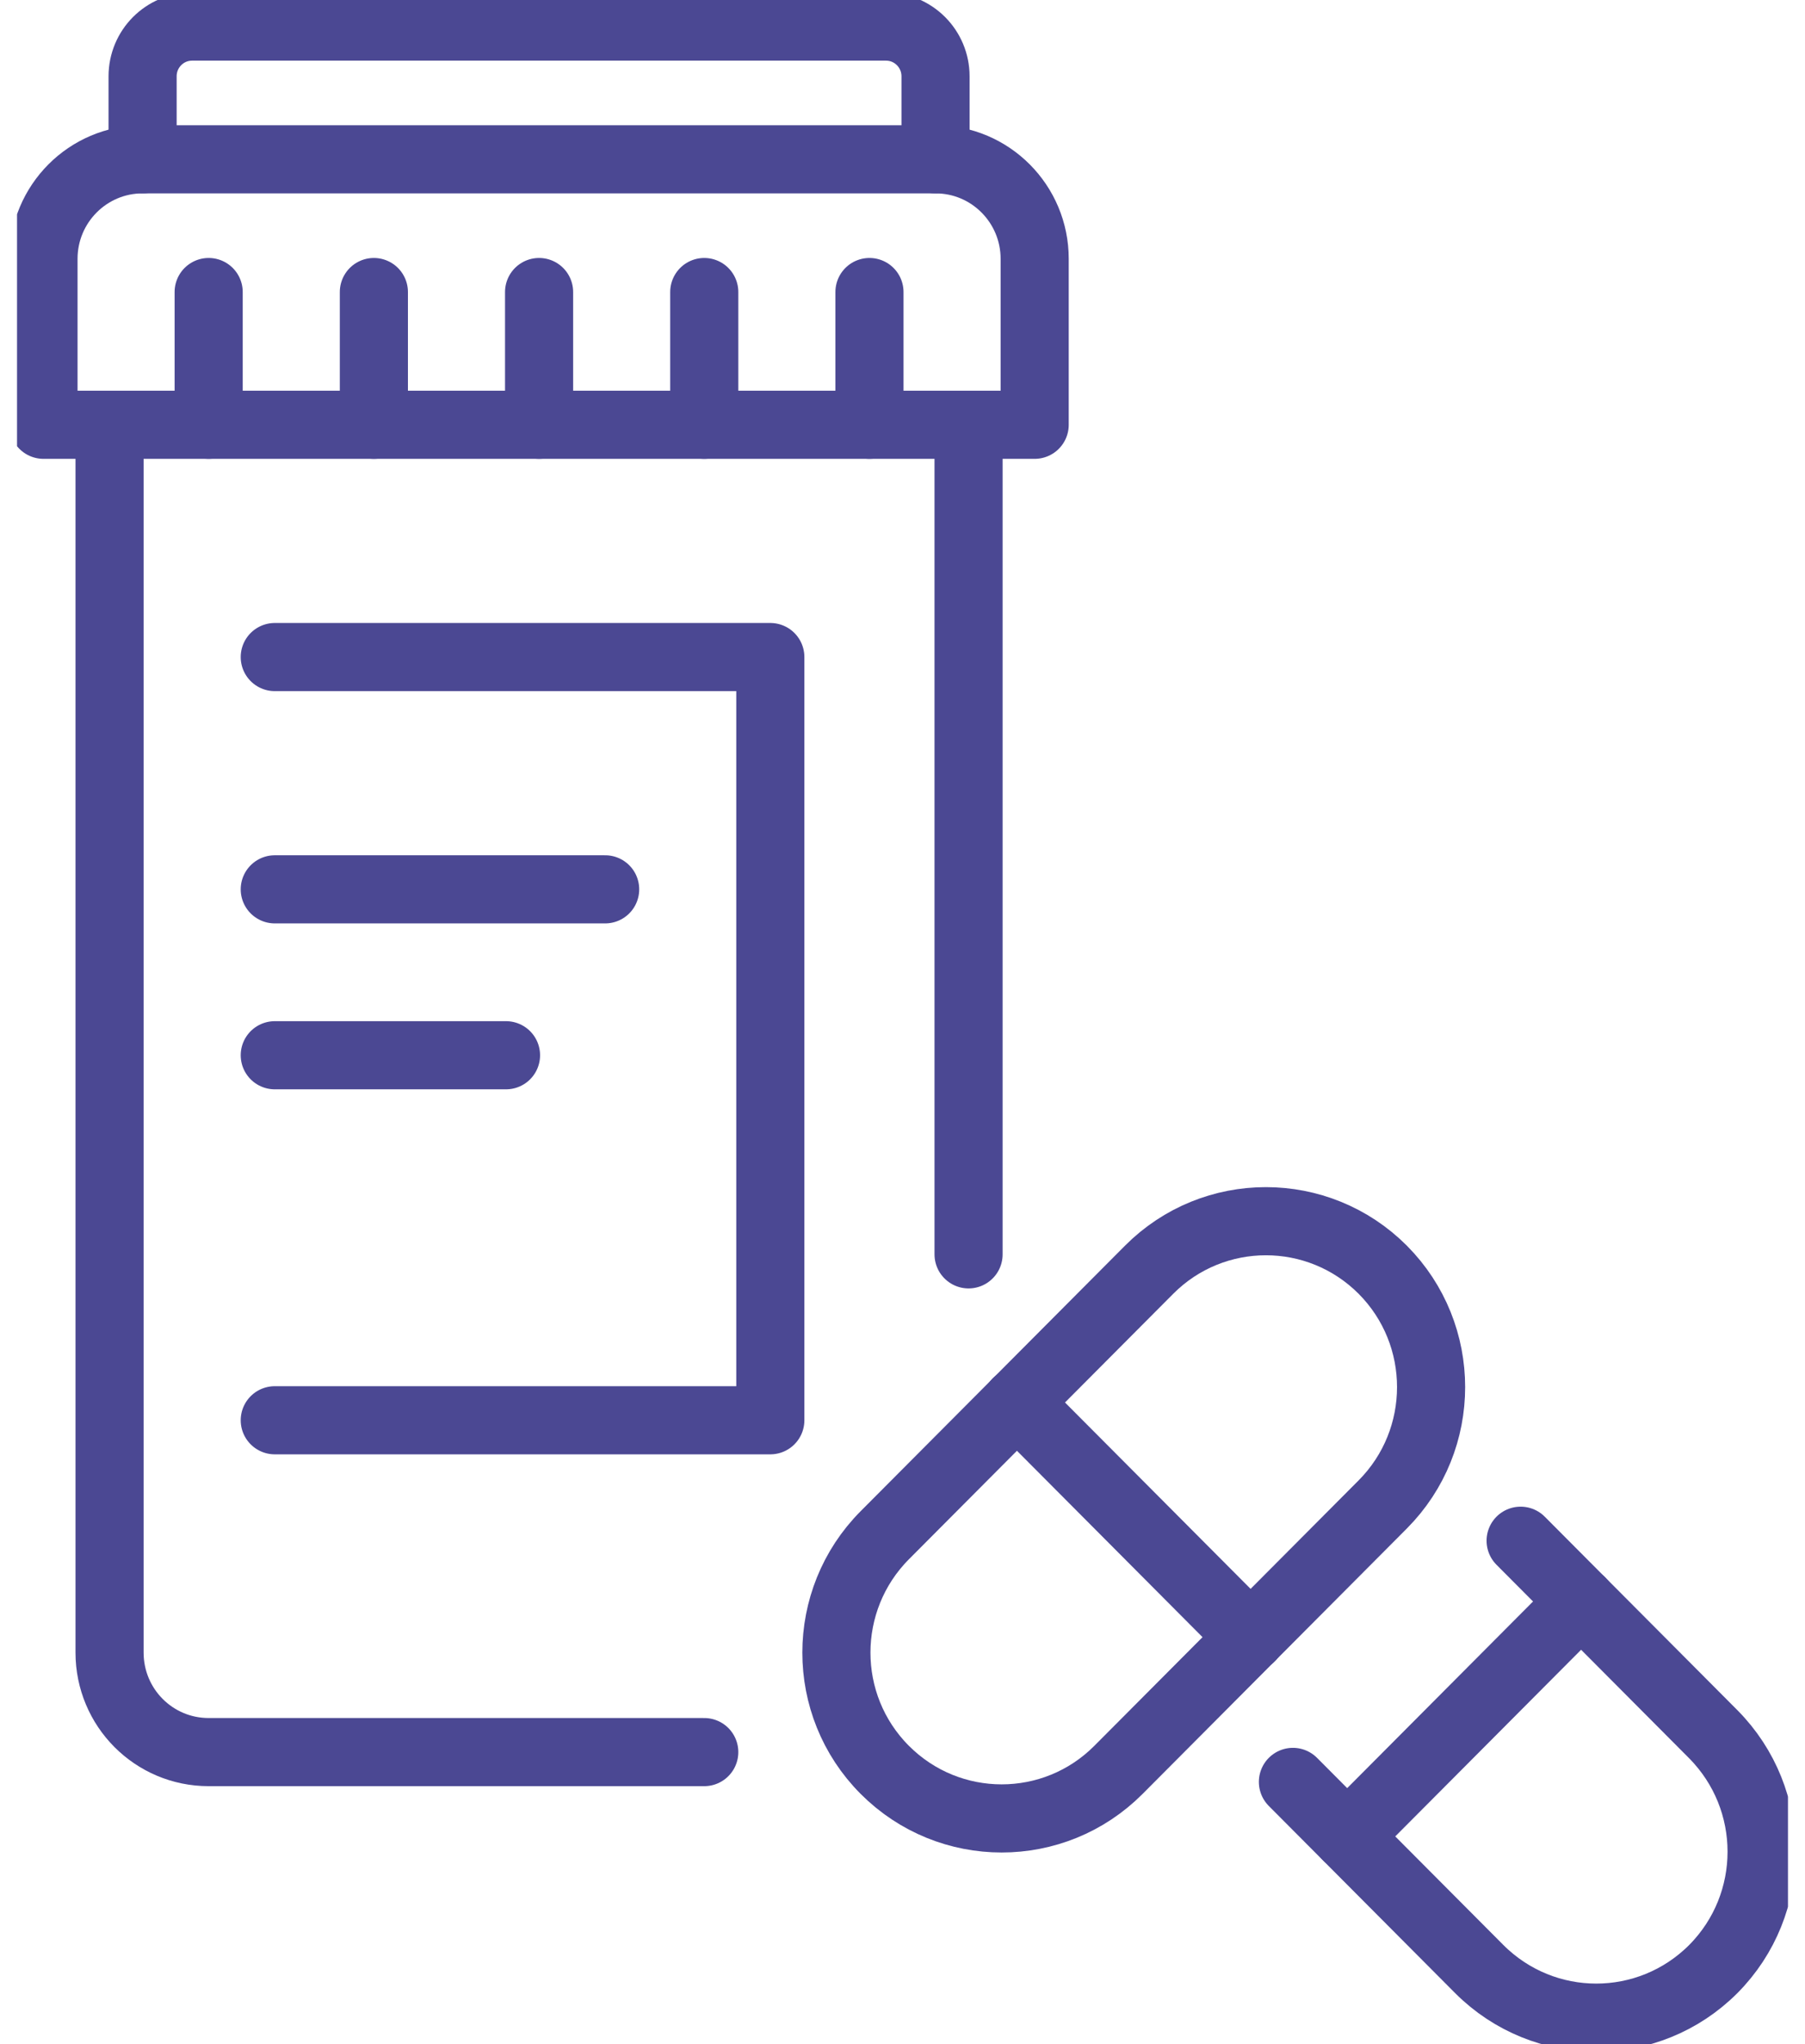<svg width="53" height="60" viewBox="0 0 53 60" fill="none" xmlns="http://www.w3.org/2000/svg">
<g clip-path="url(#clip0_2057_91)">
<path d="M4.187 4.676V2.241C4.187 1.432 4.837 0.78 5.642 0.78H26.015C26.817 0.78 27.47 1.432 27.47 2.241V4.676" stroke="#4B4893" stroke-width="2" stroke-linecap="round" stroke-linejoin="round"/>
<path d="M27.47 4.676C29.078 4.676 30.381 5.984 30.381 7.598V12.468H1.277V7.598C1.277 5.984 2.58 4.676 4.187 4.676H27.47Z" stroke="#4B4893" stroke-width="2" stroke-linecap="round" stroke-linejoin="round"/>
<path d="M3.217 12.468V48.506C3.217 50.123 4.517 51.428 6.127 51.428H20.679" stroke="#4B4893" stroke-width="2" stroke-linecap="round" stroke-linejoin="round"/>
<path d="M28.44 36.818V12.468" stroke="#4B4893" stroke-width="2" stroke-linecap="round" stroke-linejoin="round"/>
<path d="M15.829 12.468V8.572" stroke="#4B4893" stroke-width="2" stroke-linecap="round" stroke-linejoin="round"/>
<path d="M20.679 12.468V8.572" stroke="#4B4893" stroke-width="2" stroke-linecap="round" stroke-linejoin="round"/>
<path d="M10.978 12.468V8.572" stroke="#4B4893" stroke-width="2" stroke-linecap="round" stroke-linejoin="round"/>
<path d="M25.53 12.468V8.572" stroke="#4B4893" stroke-width="2" stroke-linecap="round" stroke-linejoin="round"/>
<path d="M6.127 12.468V8.572" stroke="#4B4893" stroke-width="2" stroke-linecap="round" stroke-linejoin="round"/>
<path d="M8.068 19.286H22.619V41.688H8.068" stroke="#4B4893" stroke-width="2" stroke-linecap="round" stroke-linejoin="round"/>
<path d="M8.068 26.104H17.769" stroke="#4B4893" stroke-width="2" stroke-linecap="round" stroke-linejoin="round"/>
<path d="M8.068 30.974H14.858" stroke="#4B4893" stroke-width="2" stroke-linecap="round" stroke-linejoin="round"/>
<path d="M33.741 37.27C35.634 35.37 38.706 35.37 40.602 37.27C42.494 39.173 42.494 42.255 40.602 44.158L32.841 51.95C30.948 53.85 27.876 53.85 25.98 51.95C24.084 50.05 24.087 46.965 25.98 45.062L33.741 37.27Z" stroke="#4B4893" stroke-width="2" stroke-linecap="round" stroke-linejoin="round"/>
<path d="M36.724 48.057L29.857 41.163" stroke="#4B4893" stroke-width="2" stroke-linecap="round" stroke-linejoin="round"/>
<path d="M44.65 45.224L50.306 50.903C52.199 52.813 52.199 55.891 50.306 57.797C48.404 59.698 45.338 59.698 43.436 57.797L37.964 52.303" stroke="#4B4893" stroke-width="2" stroke-linecap="round" stroke-linejoin="round"/>
<path d="M46.426 47.007L39.559 53.901" stroke="#4B4893" stroke-width="2" stroke-linecap="round" stroke-linejoin="round"/>
</g>
<defs>
<clipPath id="clip0_2057_91">
<rect width="52" height="60" fill="white" transform="translate(0.5)"/>
</clipPath>
</defs>
</svg>
